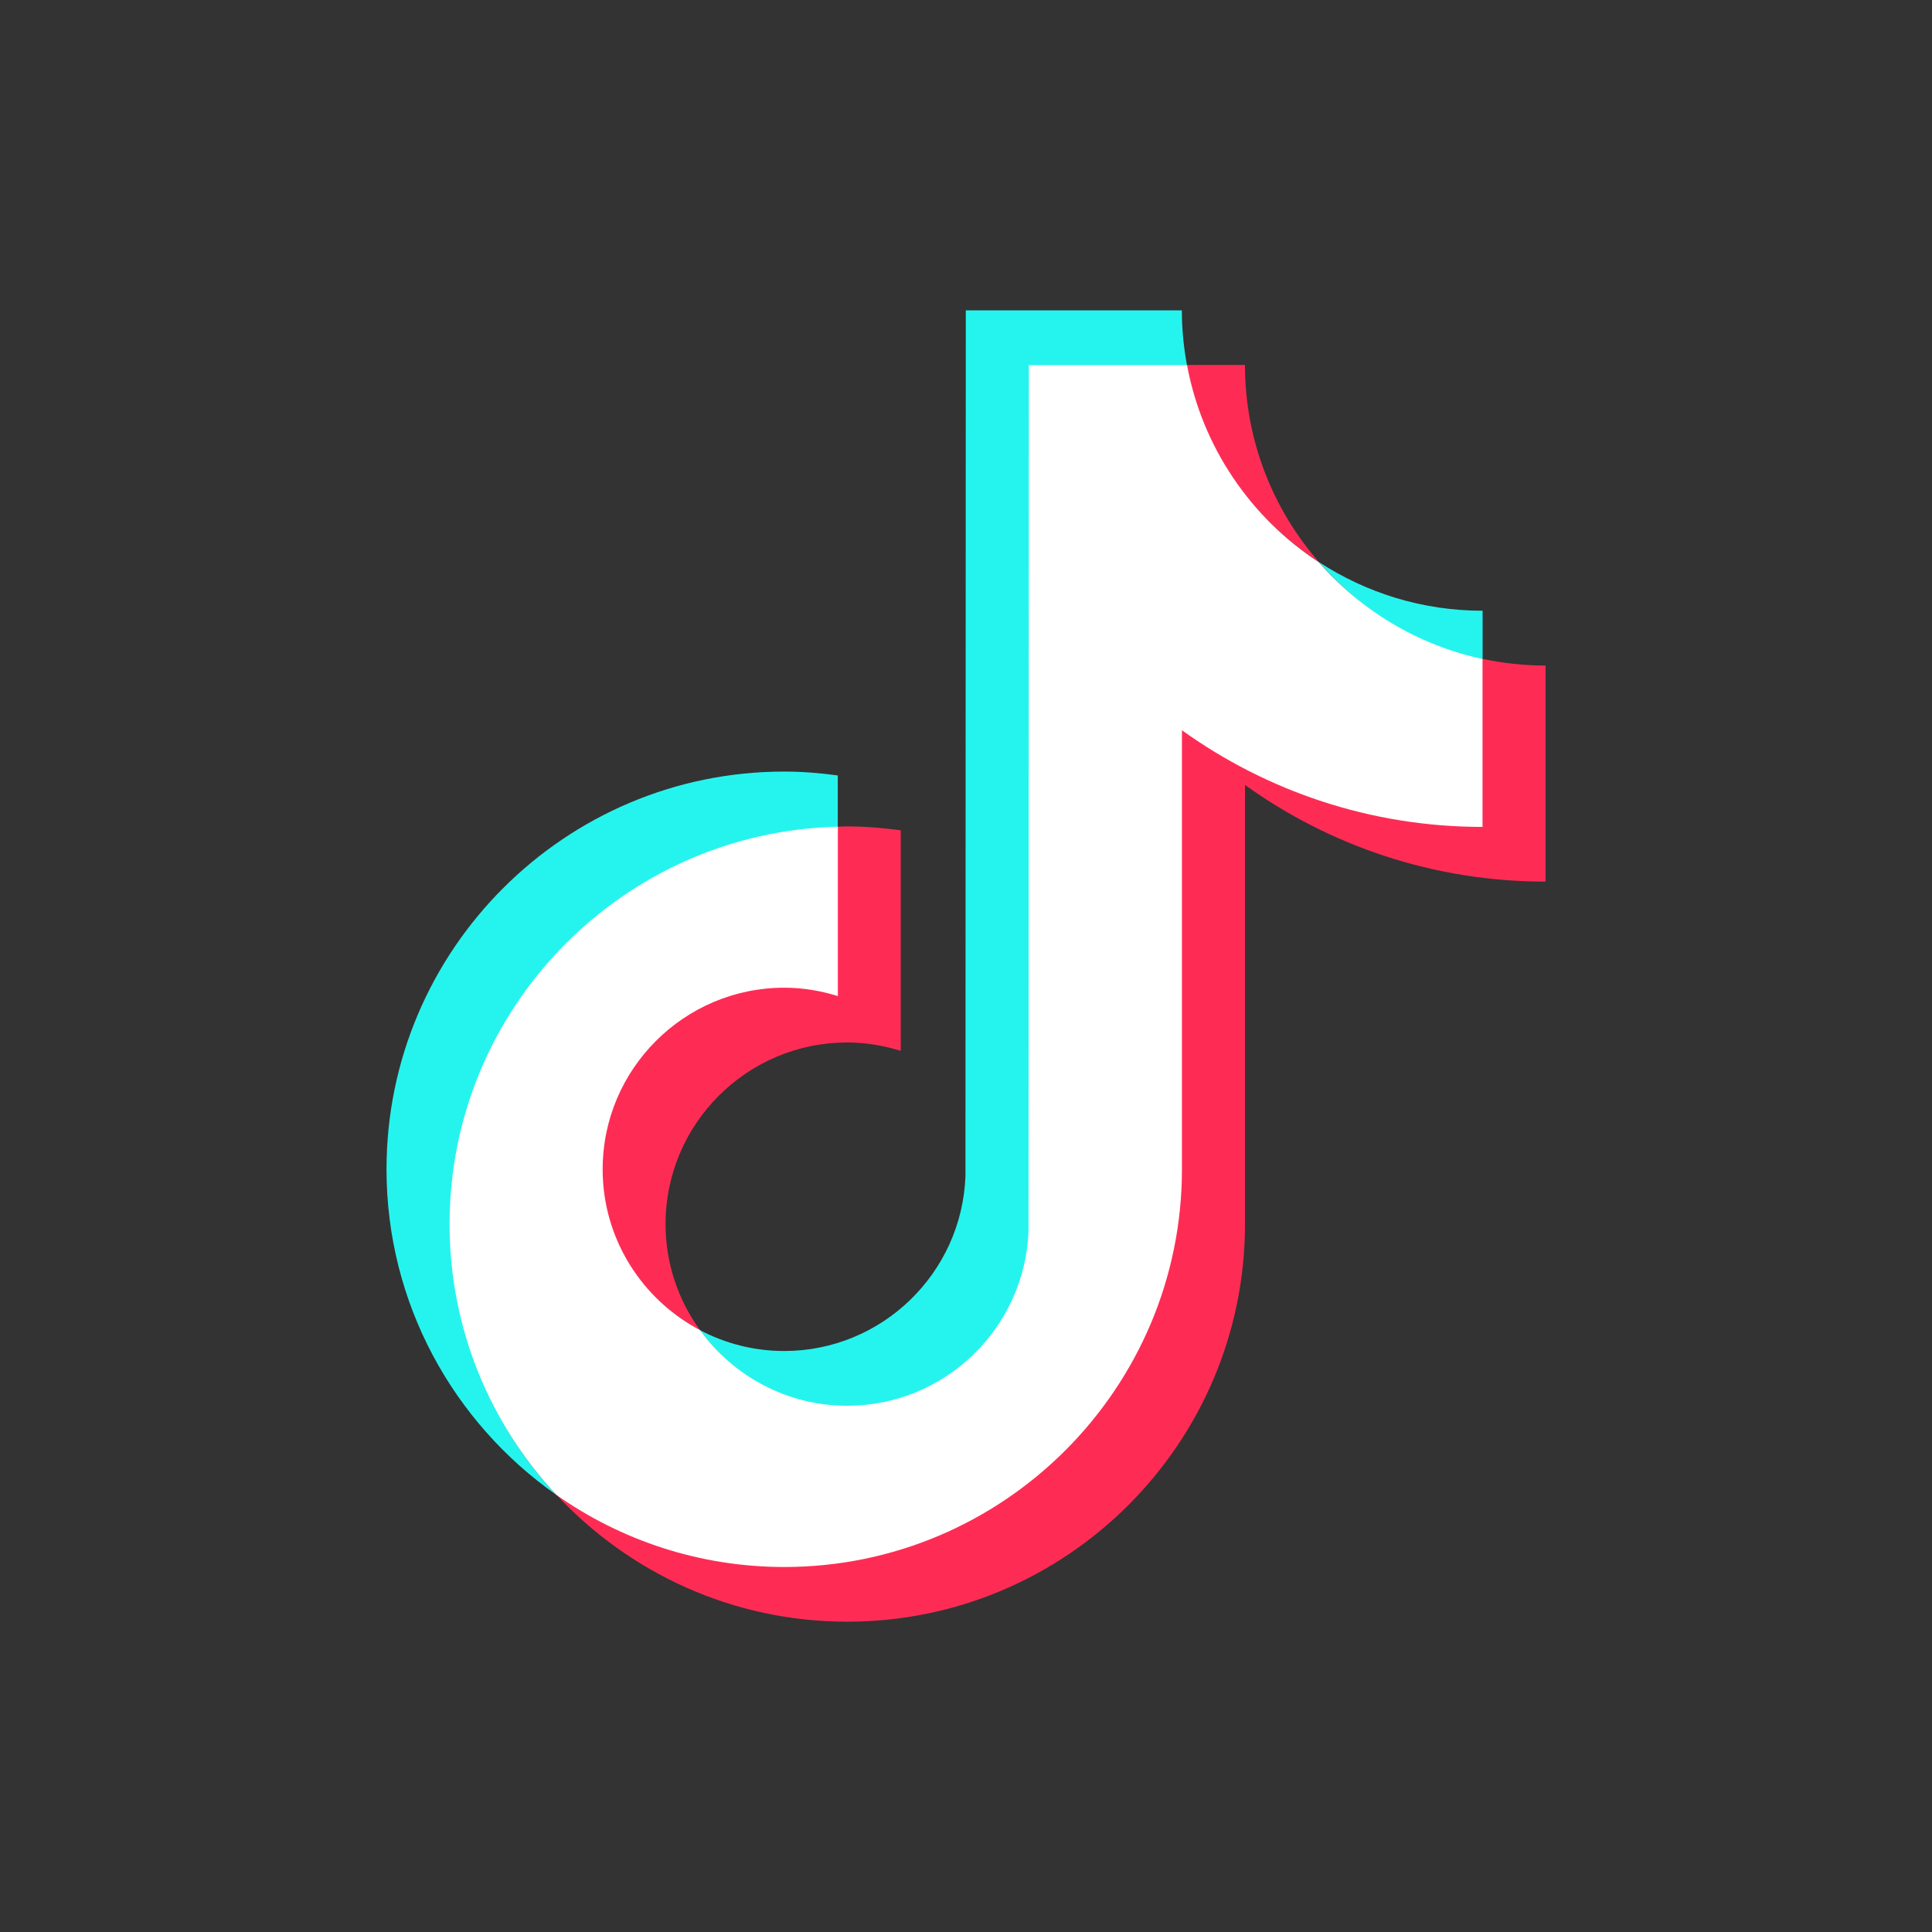 <?xml version="1.0" encoding="UTF-8" standalone="no"?>
<!-- Created with Inkscape (http://www.inkscape.org/) -->

<svg
   version="1.1"
   id="svg1"
   width="800"
   height="800"
   viewBox="0 0 800 800"
   sodipodi:docname="tiktok.svg"
   inkscape:version="1.4 (e7c3feb100, 2024-10-09)"
   xmlns:inkscape="http://www.inkscape.org/namespaces/inkscape"
   xmlns:sodipodi="http://sodipodi.sourceforge.net/DTD/sodipodi-0.dtd"
   xmlns="http://www.w3.org/2000/svg"
   xmlns:svg="http://www.w3.org/2000/svg">
  <rect x="0" y="0" width="800" height="800" fill="#333333" stroke="none"/>
  <sodipodi:namedview
     id="namedview1"
     pagecolor="#ffffff"
     bordercolor="#000000"
     borderopacity="0.25"
     inkscape:showpageshadow="2"
     inkscape:pageopacity="0.0"
     inkscape:pagecheckerboard="0"
     inkscape:deskcolor="#d1d1d1"
     inkscape:zoom="0.71859727"
     inkscape:cx="310.32681"
     inkscape:cy="377.81942"
     inkscape:window-width="1920"
     inkscape:window-height="1022"
     inkscape:window-x="0"
     inkscape:window-y="0"
     inkscape:window-maximized="1"
     inkscape:current-layer="svg1" />
  <defs
     id="defs1">
    <clipPath
       clipPathUnits="userSpaceOnUse"
       id="clipPath17">
      <path
         d="M 0,600 H 600 V 0 H 0 Z"
         transform="translate(-600,-300)"
         id="path17" />
    </clipPath>
    <clipPath
       clipPathUnits="userSpaceOnUse"
       id="clipPath19">
      <path
         d="M 0,600 H 600 V 0 H 0 Z"
         transform="translate(-260.178,-342.897)"
         id="path19" />
    </clipPath>
    <clipPath
       clipPathUnits="userSpaceOnUse"
       id="clipPath21">
      <path
         d="M 0,600 H 600 V 0 H 0 Z"
         transform="translate(-263.095,-163.06)"
         id="path21" />
    </clipPath>
    <clipPath
       clipPathUnits="userSpaceOnUse"
       id="clipPath23">
      <path
         d="M 0,600 H 600 V 0 H 0 Z"
         transform="translate(-460.436,-394.578)"
         id="path23" />
    </clipPath>
    <clipPath
       clipPathUnits="userSpaceOnUse"
       id="clipPath25">
      <path
         d="M 0,600 H 600 V 0 H 0 Z"
         transform="translate(-409.589,-425.455)"
         id="path25" />
    </clipPath>
    <clipPath
       clipPathUnits="userSpaceOnUse"
       id="clipPath27">
      <path
         d="M 0,600 H 600 V 0 H 0 Z"
         transform="translate(-243.532,-293.785)"
         id="path27" />
    </clipPath>
    <clipPath
       clipPathUnits="userSpaceOnUse"
       id="clipPath29">
      <path
         d="M 0,600 H 600 V 0 H 0 Z"
         transform="translate(-460.436,-395.383)"
         id="path29" />
    </clipPath>
    <clipPath
       clipPathUnits="userSpaceOnUse"
       id="clipPath31">
      <path
         d="M 0,600 H 600 V 0 H 0 Z"
         transform="translate(-367.064,-236.856)"
         id="path31" />
    </clipPath>
  </defs>
  <g
     id="layer-MC1"
     transform="translate(-820)">
    <path
       id="path18"
       d="m 0,0 v 16.286 c -5.453,0.742 -10.993,1.206 -16.646,1.206 -68.117,0 -123.532,-55.417 -123.532,-123.533 0,-41.794 20.881,-78.778 52.737,-101.144 -20.56,22.073 -32.763,51.64 -32.763,84.114 C -120.204,-55.934 -66.77,-1.56 0,0"
       style="fill:#25f4ee;fill-opacity:1;fill-rule:nonzero;stroke:none"
       transform="matrix(1.333,0,0,-1.333,1166.904,342.805)"
       clip-path="url(#clipPath19)" />
    <path
       id="path20"
       d="m 0,0 c 30.391,0 55.537,24.522 56.665,54.644 l 0.256,268.587 48.708,-0.018 -0.075,0.404 c -1.024,5.526 -1.585,11.212 -1.585,17.03 H 36.854 L 36.746,71.674 C 35.617,41.554 10.828,17.379 -19.563,17.379 c -9.445,0 -18.34,2.361 -26.17,6.482 C -35.479,9.65 -18.823,0 0,0"
       style="fill:#25f4ee;fill-opacity:1;fill-rule:nonzero;stroke:none"
       transform="matrix(1.333,0,0,-1.333,1170.793,582.587)"
       clip-path="url(#clipPath21)" />
    <path
       id="path22"
       d="m 0,0 v 15.757 c -18.745,0 -36.205,5.573 -50.848,15.12 C -37.811,15.902 -20.101,4.304 0,0"
       style="fill:#25f4ee;fill-opacity:1;fill-rule:nonzero;stroke:none"
       transform="matrix(1.333,0,0,-1.333,1433.915,273.896)"
       clip-path="url(#clipPath23)" />
    <path
       id="path24"
       d="M 0,0 C -14.284,16.405 -22.963,37.813 -22.963,61.222 H -41.248 C -36.514,35.649 -21.029,13.711 0,0"
       style="fill:#fe2c55;fill-opacity:1;fill-rule:nonzero;stroke:none"
       transform="matrix(1.333,0,0,-1.333,1366.119,232.727)"
       clip-path="url(#clipPath25)" />
    <path
       id="path26"
       d="m 0,0 c -31.107,0 -56.791,-25.82 -56.791,-56.93 0,-21.662 12.664,-40.484 30.621,-49.934 -6.692,9.274 -10.684,20.619 -10.684,32.904 0,31.108 25.31,56.418 56.417,56.418 5.807,0 11.378,-0.958 16.647,-2.608 v 68.516 c -5.453,0.742 -10.993,1.207 -16.647,1.207 -0.978,0 -1.944,-0.052 -2.917,-0.074 L 16.388,49.486 16.206,-2.378 C 10.937,-0.728 5.807,0 0,0"
       style="fill:#fe2c55;fill-opacity:1;fill-rule:nonzero;stroke:none"
       transform="matrix(1.333,0,0,-1.333,1144.709,408.286)"
       clip-path="url(#clipPath27)" />
    <path
       id="path28"
       d="m 0,0 -0.312,0.061 -0.016,-51.822 c -34.8,0 -67.135,11.454 -93.458,30.348 l 0.021,-137.114 c 0,-68.118 -55.024,-123.19 -123.14,-123.19 -26.323,0 -50.73,7.96 -70.795,22.046 22.569,-24.226 54.715,-39.419 90.358,-39.419 68.116,0 123.531,55.415 123.531,123.532 v 136.392 c 26.324,-18.894 58.574,-30.027 93.374,-30.027 V -2.078 C 12.854,-2.078 6.312,-1.352 0,0"
       style="fill:#fe2c55;fill-opacity:1;fill-rule:nonzero;stroke:none"
       transform="matrix(1.333,0,0,-1.333,1433.915,272.823)"
       clip-path="url(#clipPath29)" />
    <path
       id="path30"
       d="m 0,0 v 136.392 c 26.323,-18.894 58.573,-30.027 93.373,-30.027 v 52.162 C 73.272,162.83 55.563,173.625 42.525,188.6 21.496,202.311 6.319,224.249 1.585,249.821 H -47.552 L -47.66,-19.152 c -1.128,-30.121 -25.918,-54.295 -56.309,-54.295 -18.823,0 -35.479,9.301 -45.733,23.512 -17.957,9.451 -30.247,28.273 -30.247,49.935 0,31.109 25.31,56.418 56.417,56.418 5.807,0 11.377,-0.957 16.647,-2.607 v 52.618 C -173.655,104.869 -227.5,50.107 -227.5,-17.03 c 0,-32.474 12.613,-62.041 33.173,-84.114 20.065,-14.085 44.472,-22.388 70.795,-22.388 C -55.416,-123.532 0,-68.117 0,0"
       style="fill:#ffffff;fill-opacity:1;fill-rule:nonzero;stroke:none"
       transform="matrix(1.333,0,0,-1.333,1309.418,484.193)"
       clip-path="url(#clipPath31)" />
  </g>
</svg>
